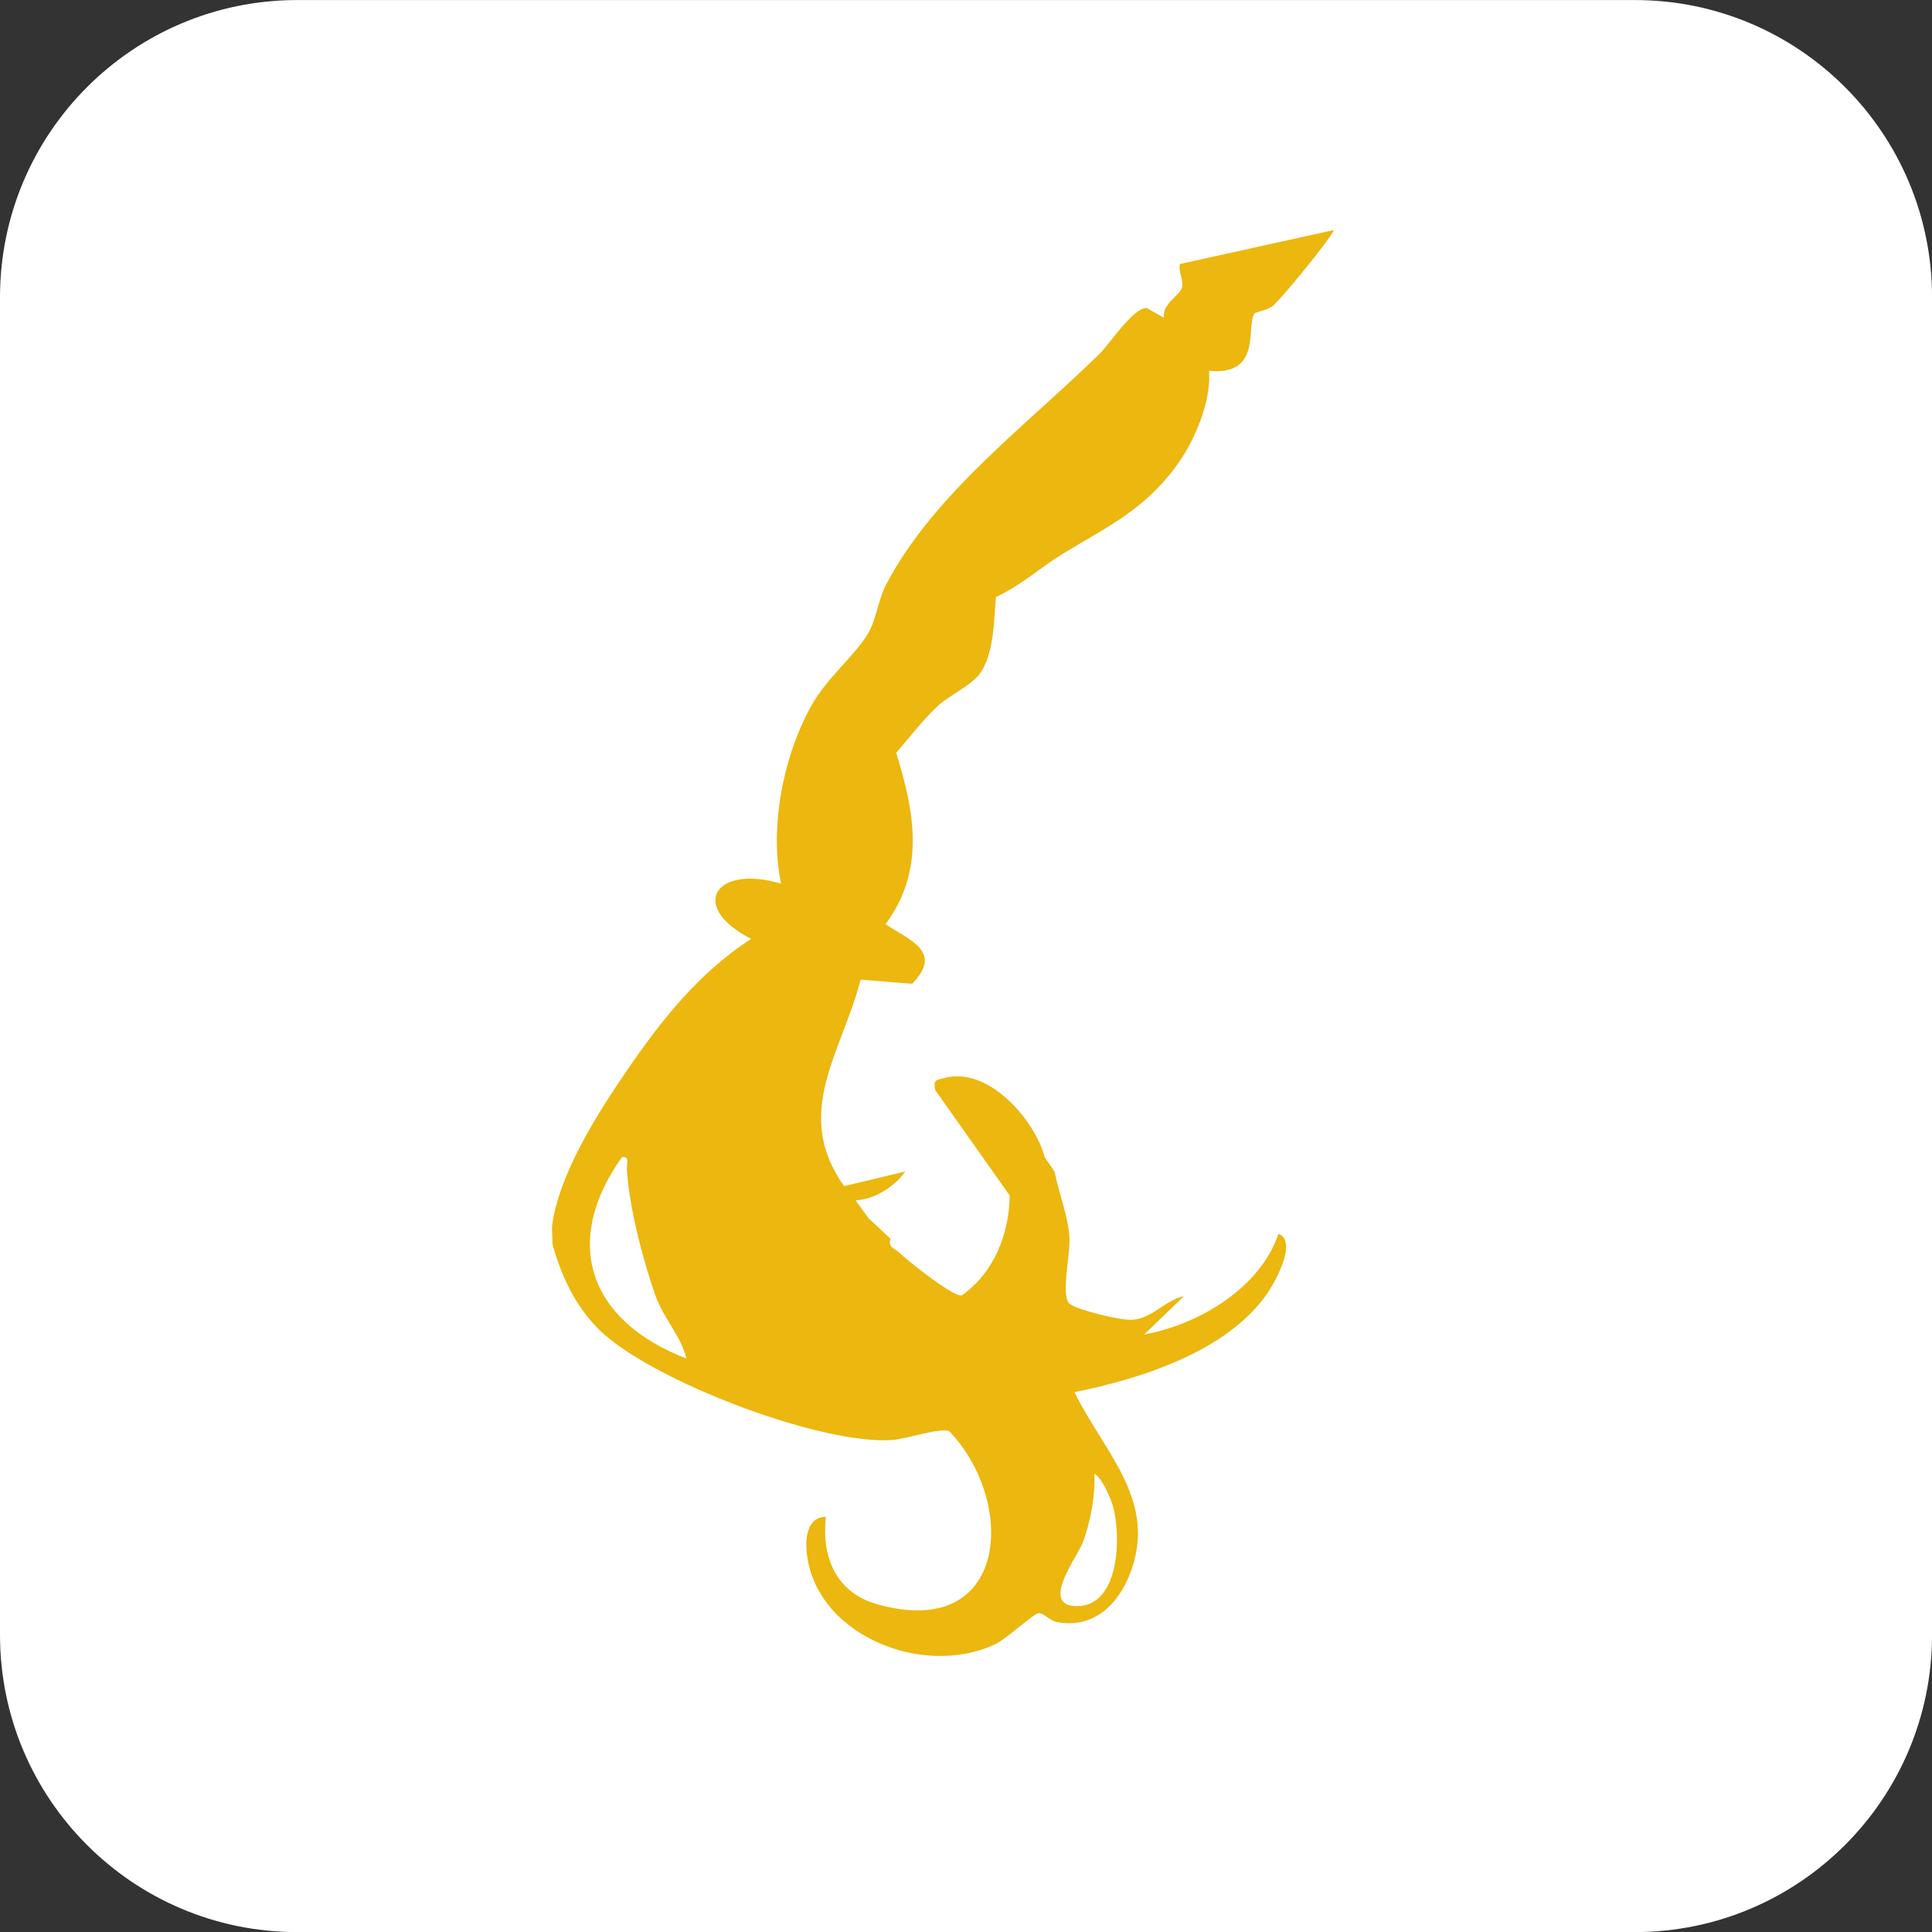 <svg xmlns="http://www.w3.org/2000/svg" fill="none" viewBox="0 0 42 42" height="42" width="42">
<rect x="0" y="0" width="42" height="42" fill="#333333" stroke="none"/>
<path fill="white" d="M35.539 0.001H6.462C2.893 0.001 0 2.894 0 6.463V35.54C0 39.109 2.893 42.002 6.462 42.002H35.539C39.108 42.002 42.001 39.109 42.001 35.54V6.463C42.001 2.894 39.108 0.001 35.539 0.001Z"></path>
<path fill="#ECB70E" d="M29 5C28.897 5.227 27.875 6.471 27.677 6.644C27.559 6.747 27.293 6.78 27.267 6.82C27.087 7.099 27.439 8.178 26.282 8.06C26.34 8.722 25.963 9.601 25.568 10.135C24.851 11.107 24.052 11.457 23.107 12.037C22.614 12.339 22.185 12.735 21.651 12.977C21.604 13.49 21.615 14.23 21.288 14.662C21.099 14.912 20.636 15.113 20.382 15.352C20.049 15.666 19.779 16.022 19.482 16.365C19.883 17.659 20.119 18.919 19.25 20.092C19.797 20.45 20.501 20.691 19.83 21.387L18.709 21.297C18.305 22.873 17.218 24.193 18.349 25.785L19.681 25.468C19.452 25.794 19.009 26.077 18.6 26.094L18.884 26.486L19.357 26.928C19.303 27.131 19.444 27.129 19.538 27.221C19.715 27.394 20.716 28.198 20.909 28.161C21.61 27.666 21.942 26.816 21.95 25.989L20.33 23.695C20.288 23.468 20.349 23.483 20.542 23.432C21.487 23.184 22.494 24.341 22.71 25.154L22.927 25.474C23.013 25.926 23.214 26.417 23.248 26.876C23.276 27.263 23.054 28.156 23.248 28.337C23.399 28.479 24.369 28.703 24.594 28.692C25.058 28.67 25.322 28.261 25.737 28.179L24.873 29.011C26.079 28.791 27.403 27.988 27.792 26.823C28.205 26.973 27.744 27.835 27.556 28.108C26.692 29.371 24.825 29.968 23.359 30.264C23.965 31.517 25.098 32.544 24.626 34.039C24.394 34.775 23.856 35.417 22.986 35.265C22.824 35.236 22.68 35.052 22.564 35.071C22.471 35.085 21.869 35.634 21.637 35.743C20.008 36.511 17.616 35.483 17.529 33.635C17.516 33.369 17.587 32.97 17.954 32.974C17.858 33.826 18.158 34.616 19.065 34.873C21.935 35.686 22.11 32.647 20.636 31.114C20.478 31.024 19.687 31.281 19.411 31.303C17.849 31.425 14.143 30.004 13.029 28.911C12.504 28.395 12.191 27.718 12.007 27.03C12.018 26.895 11.987 26.745 12.007 26.613C12.163 25.514 12.977 24.223 13.605 23.306C14.362 22.198 15.175 21.159 16.329 20.41C14.951 19.703 15.552 18.783 16.98 19.21C16.722 17.992 17.027 16.422 17.65 15.321C17.974 14.747 18.579 14.252 18.865 13.782C19.045 13.486 19.09 13.04 19.264 12.707C20.296 10.737 22.322 9.243 23.903 7.692C24.121 7.477 24.632 6.692 24.927 6.695L25.304 6.908C25.256 6.624 25.625 6.426 25.686 6.279C25.753 6.117 25.61 5.935 25.65 5.739M14.924 29.534C14.792 29.019 14.429 28.673 14.246 28.156C13.97 27.375 13.674 26.222 13.627 25.414C13.621 25.297 13.699 25.128 13.52 25.157C12.203 27.003 12.801 28.72 14.924 29.534ZM23.791 32.037C23.812 32.514 23.709 33.068 23.545 33.519C23.429 33.836 22.586 34.915 23.413 34.916C24.346 34.916 24.376 33.384 24.194 32.742C24.143 32.564 23.963 32.139 23.793 32.037H23.791Z"></path>
</svg>
